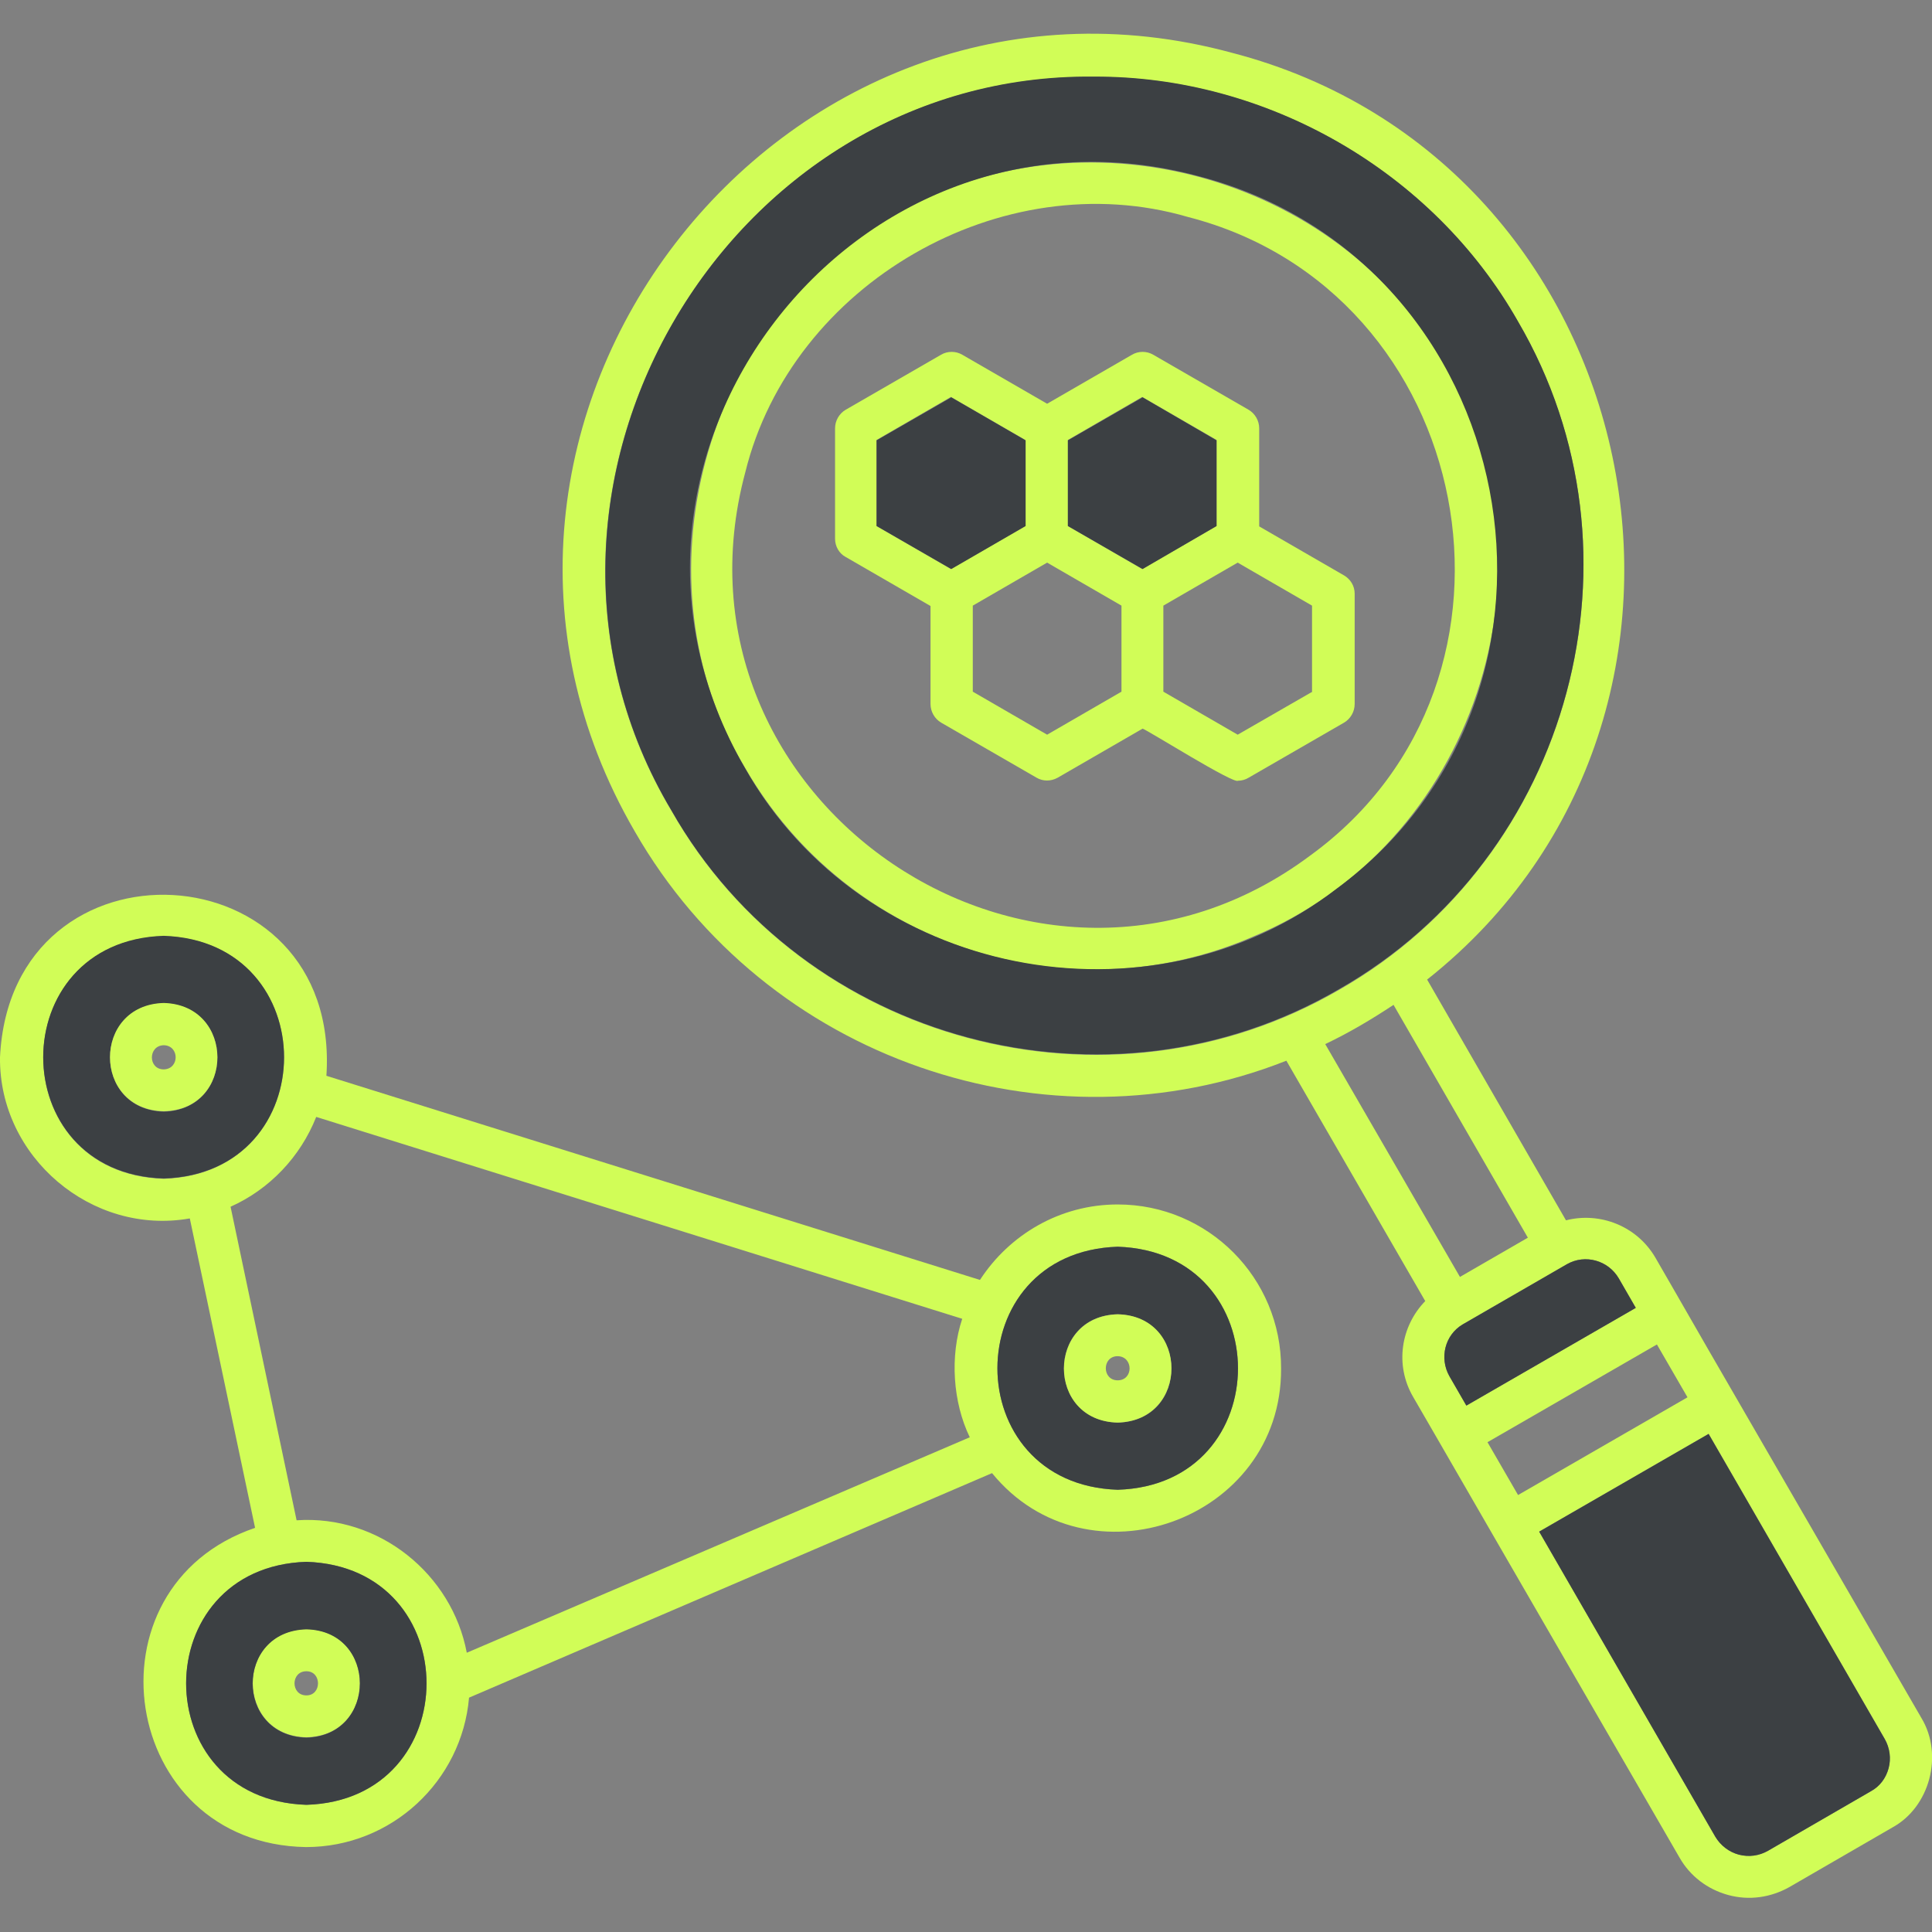 <svg xmlns="http://www.w3.org/2000/svg" fill="none" viewBox="0 0 133 133" height="133" width="133">
<rect x="0" y="0" width="133" height="133" fill="#808080" stroke="none"/>
<g clip-path="url(#clip0_2689_34)">
<path fill="#D1FD57" d="M92.529 39.614L86.684 36.237V29.483C86.684 28.963 86.398 28.47 85.957 28.21L79.385 24.418C78.943 24.158 78.371 24.158 77.93 24.418L72.085 27.794L66.24 24.418C65.799 24.158 65.227 24.158 64.786 24.418L58.214 28.21C57.772 28.47 57.486 28.963 57.486 29.483V37.094C57.486 37.614 57.772 38.107 58.214 38.341L64.058 41.718V48.472C64.058 48.991 64.344 49.485 64.786 49.745L71.358 53.537C71.799 53.797 72.345 53.797 72.812 53.537L78.657 50.16C79.047 50.29 84.944 54.005 85.229 53.745C85.489 53.745 85.749 53.667 85.957 53.537L92.529 49.745C92.97 49.485 93.256 48.991 93.256 48.472V40.861C93.256 40.341 92.97 39.873 92.529 39.614ZM60.344 36.211V30.288L65.461 27.327L70.579 30.288V36.211L65.461 39.172L60.344 36.211ZM77.203 47.615L72.085 50.576L66.968 47.615V41.692L72.085 38.731L77.203 41.692V47.615ZM73.514 36.211V30.288L78.631 27.327L83.749 30.288V36.211L78.631 39.172L73.514 36.211ZM90.347 47.615L85.203 50.576L80.086 47.615V41.692L85.203 38.731L90.321 41.692V47.615H90.347Z"></path>
<path fill="#D1FD57" d="M99.413 25.067C92.191 11.974 74.242 7.169 61.461 14.884C48.369 22.079 43.563 40.029 51.278 52.835C58.344 65.122 73.592 70.006 86.269 64.473C101.413 58.213 107.803 39.198 99.413 25.067ZM90.243 58.862C71.462 72.941 45.226 55.173 51.304 32.522C54.499 19.534 68.968 11.195 81.775 14.936C101.647 20.027 106.816 46.783 90.243 58.862Z"></path>
<path fill="#D1FD57" d="M132.273 118.271L117.622 92.944L115.128 88.606L113.959 86.579C112.687 84.397 110.141 83.41 107.803 84.008L98.244 67.435C121.467 49.043 113.518 11.091 84.814 3.636C53.642 -4.832 27.457 29.275 43.693 57.226C52.733 72.994 72.111 79.514 88.554 73.02L98.114 89.567C96.425 91.307 96.01 93.983 97.282 96.165L99.101 99.308L103.465 106.867L115.622 127.882C116.349 129.155 117.544 130.064 118.973 130.454C120.402 130.843 121.882 130.636 123.181 129.908L130.273 125.804C132.844 124.401 133.806 120.816 132.273 118.271ZM46.213 55.797C33.146 33.873 49.875 5.013 75.306 5.299C87.178 5.247 98.633 11.767 104.504 22.157C113.83 38.081 108.167 59.018 92.191 68.136C76.267 77.384 55.33 71.851 46.213 55.797ZM91.23 71.877C92.867 71.097 94.399 70.188 95.932 69.175L105.179 85.203L100.504 87.904L91.23 71.877ZM99.776 94.736C99.075 93.489 99.465 91.904 100.685 91.177L107.881 87.021C109.128 86.32 110.712 86.761 111.44 88.008L112.609 90.034L100.945 96.762L99.776 94.736ZM102.4 99.282L114.063 92.554L116.168 96.191L104.504 102.919L102.4 99.282ZM130.013 121.726C129.831 122.401 129.416 122.972 128.792 123.31L121.701 127.414C121.103 127.752 120.402 127.856 119.7 127.674C119.025 127.492 118.453 127.051 118.09 126.453L105.959 105.438L117.622 98.71L129.753 119.725C130.091 120.323 130.195 121.05 130.013 121.726Z"></path>
<path fill="#3C4043" d="M112.608 90.034L100.945 96.762L99.776 94.736C99.075 93.489 99.464 91.904 100.685 91.177L107.881 87.021C109.128 86.319 110.712 86.761 111.44 88.008L112.608 90.034Z"></path>
<path fill="#3C4043" d="M130.013 121.726C129.831 122.402 129.415 122.973 128.792 123.311L121.7 127.415C121.103 127.753 120.401 127.857 119.7 127.675C119.025 127.493 118.453 127.051 118.09 126.454L105.958 105.439L117.622 98.711L129.753 119.726C130.091 120.323 130.195 121.051 130.013 121.726Z"></path>
<path fill="#3C4043" d="M104.504 22.132C98.633 11.768 87.178 5.222 75.306 5.274C49.901 4.988 33.172 33.848 46.213 55.772C55.331 71.826 76.294 77.359 92.191 68.085C108.167 58.993 113.83 38.082 104.504 22.132ZM91.984 61.201C79.125 71.098 59.435 67.306 51.278 52.863C38.939 31.562 58.759 5.741 82.528 12.131C104.764 17.924 110.505 47.563 91.984 61.201Z"></path>
<path fill="#3C4043" d="M83.748 30.315V36.212L78.657 39.173L73.514 36.212V30.315L78.657 27.354L83.748 30.315Z"></path>
<path fill="#3C4043" d="M70.605 30.315V36.212L65.487 39.173L60.344 36.212V30.315L65.487 27.354L70.605 30.315Z"></path>
<path fill="#D1FD57" d="M21.093 112.141C16.158 112.271 16.184 119.492 21.093 119.596C26.003 119.492 26.003 112.271 21.093 112.141ZM21.093 116.712C20.002 116.712 20.002 115.05 21.093 115.05C22.158 115.05 22.158 116.712 21.093 116.712Z"></path>
<path fill="#D1FD57" d="M76.943 82.916C72.968 82.916 69.487 84.994 67.461 88.111L22.47 74.058C23.509 58.316 0.754 57.043 0 72.785C-0.078 79.643 6.313 85.072 13.066 83.877L17.56 105.178C5.585 109.256 8.261 126.946 21.067 127.154C26.964 127.154 31.796 122.608 32.289 116.867L68.293 101.411C74.839 109.438 88.243 104.684 88.191 94.216C88.217 87.981 83.177 82.916 76.943 82.916ZM11.274 81.149C0.208 80.812 0.208 64.784 11.274 64.446C22.314 64.784 22.314 80.786 11.274 81.149ZM21.093 124.244C10.053 123.907 10.053 107.879 21.093 107.516C32.133 107.879 32.107 123.907 21.093 124.244ZM32.133 113.776C31.12 108.373 26.107 104.268 20.418 104.658L15.872 83.072C18.547 81.877 20.678 79.643 21.769 76.889L66.24 90.787C65.383 93.358 65.591 96.528 66.76 98.943L32.133 113.776ZM76.943 102.554C65.903 102.19 65.903 86.189 76.943 85.825C87.983 86.189 87.983 102.216 76.943 102.554Z"></path>
<path fill="#3C4043" d="M11.274 64.422C0.208 64.76 0.208 80.787 11.274 81.125C22.314 80.787 22.314 64.785 11.274 64.422ZM11.274 76.527C6.339 76.397 6.339 69.176 11.274 69.072C16.21 69.176 16.184 76.397 11.274 76.527Z"></path>
<path fill="#3C4043" d="M76.943 85.826C65.903 86.19 65.903 102.191 76.943 102.555C87.983 102.217 87.983 86.19 76.943 85.826ZM76.943 97.931C72.007 97.801 72.007 90.58 76.943 90.476C81.878 90.606 81.878 97.827 76.943 97.931Z"></path>
<path fill="#3C4043" d="M21.093 107.516C10.053 107.879 10.053 123.881 21.093 124.245C32.107 123.907 32.133 107.879 21.093 107.516ZM21.093 119.621C16.157 119.491 16.157 112.295 21.093 112.165C26.003 112.269 26.003 119.491 21.093 119.621Z"></path>
<path fill="#D1FD57" d="M11.274 69.045C6.338 69.175 6.338 76.396 11.274 76.5C16.209 76.396 16.183 69.175 11.274 69.045ZM11.274 73.617C10.183 73.617 10.183 71.98 11.274 71.954C12.365 71.98 12.365 73.591 11.274 73.617Z"></path>
<path fill="#D1FD57" d="M76.943 90.477C72.007 90.606 72.007 97.828 76.943 97.932C81.878 97.802 81.878 90.581 76.943 90.477ZM76.943 95.022C75.852 95.022 75.852 93.36 76.943 93.36C78.034 93.386 78.034 95.022 76.943 95.022Z"></path>
</g>
<defs>
<clipPath id="clip0_2689_34">
<rect fill="white" height="133" width="133"></rect>
</clipPath>
</defs>
</svg>
